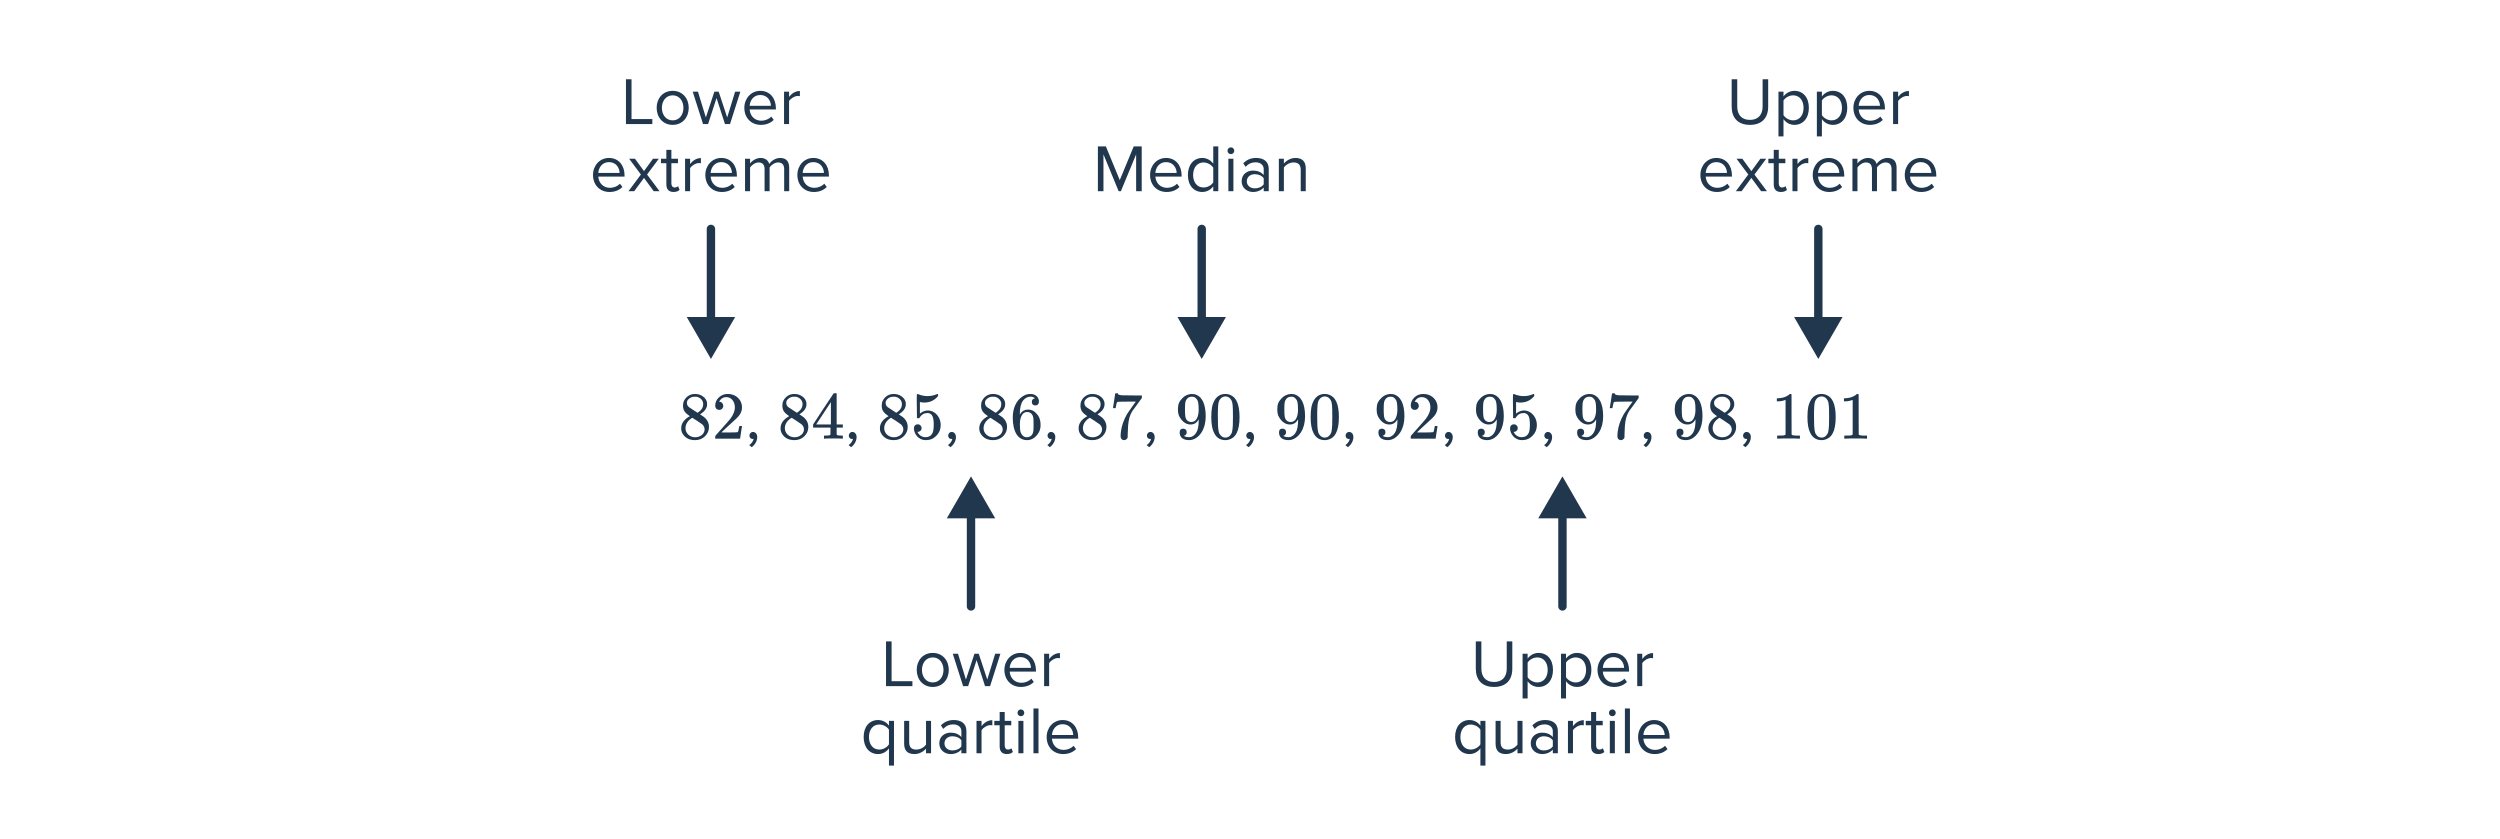 <svg width="596" height="200" viewBox="0 0 596 200" fill="none" xmlns="http://www.w3.org/2000/svg">
<path d="M164.459 99.216C163.936 98.875 163.531 98.518 163.243 98.144C162.966 97.771 162.827 97.28 162.827 96.672C162.827 96.214 162.912 95.83 163.083 95.52C163.318 95.04 163.659 94.656 164.107 94.368C164.566 94.07 165.088 93.92 165.675 93.92C166.4 93.92 167.03 94.112 167.563 94.496C168.096 94.87 168.427 95.355 168.555 95.952C168.566 96.016 168.571 96.144 168.571 96.336C168.571 96.571 168.56 96.731 168.539 96.816C168.379 97.52 167.894 98.128 167.083 98.64L166.891 98.768C167.488 99.174 167.798 99.387 167.819 99.408C168.619 100.048 169.019 100.843 169.019 101.792C169.019 102.656 168.699 103.398 168.059 104.016C167.43 104.624 166.64 104.928 165.691 104.928C164.379 104.928 163.414 104.448 162.795 103.488C162.528 103.104 162.395 102.64 162.395 102.096C162.395 100.934 163.083 99.974 164.459 99.216ZM167.643 96.368C167.643 95.91 167.494 95.52 167.195 95.2C166.896 94.88 166.534 94.678 166.107 94.592C166.032 94.582 165.856 94.576 165.579 94.576C165.014 94.576 164.539 94.768 164.155 95.152C163.888 95.398 163.755 95.691 163.755 96.032C163.755 96.491 163.947 96.854 164.331 97.12C164.384 97.174 164.726 97.398 165.355 97.792L166.283 98.4C166.294 98.39 166.363 98.347 166.491 98.272C166.619 98.187 166.715 98.112 166.779 98.048C167.355 97.59 167.643 97.03 167.643 96.368ZM163.419 102.064C163.419 102.694 163.648 103.216 164.107 103.632C164.566 104.038 165.099 104.24 165.707 104.24C166.144 104.24 166.539 104.15 166.891 103.968C167.254 103.787 167.526 103.552 167.707 103.264C167.888 102.987 167.979 102.694 167.979 102.384C167.979 101.926 167.792 101.52 167.419 101.168C167.334 101.083 166.891 100.779 166.091 100.256C165.942 100.16 165.776 100.059 165.595 99.952C165.424 99.835 165.291 99.744 165.195 99.68L165.067 99.6L164.875 99.696C164.203 100.134 163.76 100.667 163.547 101.296C163.462 101.574 163.419 101.83 163.419 102.064ZM171.467 97.712C171.168 97.712 170.934 97.616 170.763 97.424C170.592 97.232 170.507 96.998 170.507 96.72C170.507 95.952 170.795 95.296 171.371 94.752C171.958 94.198 172.656 93.92 173.467 93.92C174.384 93.92 175.142 94.171 175.739 94.672C176.347 95.163 176.72 95.808 176.859 96.608C176.88 96.8 176.891 96.976 176.891 97.136C176.891 97.755 176.704 98.336 176.331 98.88C176.032 99.328 175.43 99.942 174.523 100.72C174.139 101.051 173.606 101.542 172.923 102.192L171.979 103.088L173.195 103.104C174.87 103.104 175.76 103.078 175.867 103.024C175.91 103.014 175.963 102.902 176.027 102.688C176.07 102.571 176.144 102.208 176.251 101.6V101.552H176.891V101.6L176.443 104.528V104.576H170.507V104.272C170.507 104.059 170.518 103.936 170.539 103.904C170.55 103.894 170.998 103.387 171.883 102.384C173.046 101.094 173.792 100.24 174.123 99.824C174.838 98.854 175.195 97.963 175.195 97.152C175.195 96.448 175.008 95.862 174.635 95.392C174.272 94.912 173.76 94.672 173.099 94.672C172.48 94.672 171.979 94.95 171.595 95.504C171.574 95.547 171.542 95.606 171.499 95.68C171.467 95.734 171.451 95.766 171.451 95.776C171.451 95.787 171.478 95.792 171.531 95.792C171.798 95.792 172.011 95.888 172.171 96.08C172.342 96.272 172.427 96.496 172.427 96.752C172.427 97.019 172.336 97.248 172.155 97.44C171.984 97.622 171.755 97.712 171.467 97.712ZM180.523 104.192C180.523 105.168 179.947 106.08 179.211 106.608L178.619 106.112C179.131 105.776 179.595 105.152 179.659 104.624C179.627 104.64 179.515 104.656 179.435 104.656C178.987 104.656 178.667 104.32 178.667 103.84C178.667 103.376 179.035 102.976 179.515 102.976C180.043 102.976 180.523 103.424 180.523 104.192ZM188.147 99.216C187.624 98.875 187.219 98.518 186.931 98.144C186.653 97.771 186.515 97.28 186.515 96.672C186.515 96.214 186.6 95.83 186.771 95.52C187.005 95.04 187.347 94.656 187.795 94.368C188.253 94.07 188.776 93.92 189.363 93.92C190.088 93.92 190.717 94.112 191.251 94.496C191.784 94.87 192.115 95.355 192.243 95.952C192.253 96.016 192.259 96.144 192.259 96.336C192.259 96.571 192.248 96.731 192.227 96.816C192.067 97.52 191.581 98.128 190.771 98.64L190.579 98.768C191.176 99.174 191.485 99.387 191.507 99.408C192.307 100.048 192.707 100.843 192.707 101.792C192.707 102.656 192.387 103.398 191.747 104.016C191.117 104.624 190.328 104.928 189.379 104.928C188.067 104.928 187.101 104.448 186.483 103.488C186.216 103.104 186.083 102.64 186.083 102.096C186.083 100.934 186.771 99.974 188.147 99.216ZM191.331 96.368C191.331 95.91 191.181 95.52 190.883 95.2C190.584 94.88 190.221 94.678 189.795 94.592C189.72 94.582 189.544 94.576 189.267 94.576C188.701 94.576 188.227 94.768 187.843 95.152C187.576 95.398 187.443 95.691 187.443 96.032C187.443 96.491 187.635 96.854 188.019 97.12C188.072 97.174 188.413 97.398 189.043 97.792L189.971 98.4C189.981 98.39 190.051 98.347 190.179 98.272C190.307 98.187 190.403 98.112 190.467 98.048C191.043 97.59 191.331 97.03 191.331 96.368ZM187.107 102.064C187.107 102.694 187.336 103.216 187.795 103.632C188.253 104.038 188.787 104.24 189.395 104.24C189.832 104.24 190.227 104.15 190.579 103.968C190.941 103.787 191.213 103.552 191.395 103.264C191.576 102.987 191.667 102.694 191.667 102.384C191.667 101.926 191.48 101.52 191.107 101.168C191.021 101.083 190.579 100.779 189.779 100.256C189.629 100.16 189.464 100.059 189.283 99.952C189.112 99.835 188.979 99.744 188.883 99.68L188.755 99.6L188.563 99.696C187.891 100.134 187.448 100.667 187.235 101.296C187.149 101.574 187.107 101.83 187.107 102.064ZM200.787 104.576C200.637 104.544 199.949 104.528 198.723 104.528C197.443 104.528 196.728 104.544 196.579 104.576H196.435V103.84H196.931C197.389 103.83 197.672 103.803 197.779 103.76C197.864 103.739 197.928 103.686 197.971 103.6C197.981 103.579 197.987 103.291 197.987 102.736V101.936H193.843V101.2L196.259 97.504C197.891 95.03 198.717 93.787 198.739 93.776C198.76 93.755 198.872 93.744 199.075 93.744H199.363L199.459 93.84V101.2H200.931V101.936H199.459V102.752C199.459 103.19 199.459 103.446 199.459 103.52C199.469 103.595 199.501 103.659 199.555 103.712C199.64 103.787 199.944 103.83 200.467 103.84H200.931V104.576H200.787ZM198.083 101.2V95.856L194.579 101.184L196.323 101.2H198.083ZM204.211 104.192C204.211 105.168 203.635 106.08 202.899 106.608L202.307 106.112C202.819 105.776 203.283 105.152 203.347 104.624C203.315 104.64 203.203 104.656 203.123 104.656C202.675 104.656 202.355 104.32 202.355 103.84C202.355 103.376 202.723 102.976 203.203 102.976C203.731 102.976 204.211 103.424 204.211 104.192ZM211.834 99.216C211.311 98.875 210.906 98.518 210.618 98.144C210.341 97.771 210.202 97.28 210.202 96.672C210.202 96.214 210.287 95.83 210.458 95.52C210.693 95.04 211.034 94.656 211.482 94.368C211.941 94.07 212.463 93.92 213.05 93.92C213.775 93.92 214.405 94.112 214.938 94.496C215.471 94.87 215.802 95.355 215.93 95.952C215.941 96.016 215.946 96.144 215.946 96.336C215.946 96.571 215.935 96.731 215.914 96.816C215.754 97.52 215.269 98.128 214.458 98.64L214.266 98.768C214.863 99.174 215.173 99.387 215.194 99.408C215.994 100.048 216.394 100.843 216.394 101.792C216.394 102.656 216.074 103.398 215.434 104.016C214.805 104.624 214.015 104.928 213.066 104.928C211.754 104.928 210.789 104.448 210.17 103.488C209.903 103.104 209.77 102.64 209.77 102.096C209.77 100.934 210.458 99.974 211.834 99.216ZM215.018 96.368C215.018 95.91 214.869 95.52 214.57 95.2C214.271 94.88 213.909 94.678 213.482 94.592C213.407 94.582 213.231 94.576 212.954 94.576C212.389 94.576 211.914 94.768 211.53 95.152C211.263 95.398 211.13 95.691 211.13 96.032C211.13 96.491 211.322 96.854 211.706 97.12C211.759 97.174 212.101 97.398 212.73 97.792L213.658 98.4C213.669 98.39 213.738 98.347 213.866 98.272C213.994 98.187 214.09 98.112 214.154 98.048C214.73 97.59 215.018 97.03 215.018 96.368ZM210.794 102.064C210.794 102.694 211.023 103.216 211.482 103.632C211.941 104.038 212.474 104.24 213.082 104.24C213.519 104.24 213.914 104.15 214.266 103.968C214.629 103.787 214.901 103.552 215.082 103.264C215.263 102.987 215.354 102.694 215.354 102.384C215.354 101.926 215.167 101.52 214.794 101.168C214.709 101.083 214.266 100.779 213.466 100.256C213.317 100.16 213.151 100.059 212.97 99.952C212.799 99.835 212.666 99.744 212.57 99.68L212.442 99.6L212.25 99.696C211.578 100.134 211.135 100.667 210.922 101.296C210.837 101.574 210.794 101.83 210.794 102.064ZM218.794 101.152C219.05 101.152 219.263 101.243 219.434 101.424C219.615 101.595 219.706 101.814 219.706 102.08C219.706 102.326 219.615 102.534 219.434 102.704C219.253 102.875 219.05 102.96 218.826 102.96H218.714L218.762 103.04C218.922 103.382 219.167 103.664 219.498 103.888C219.829 104.112 220.218 104.224 220.666 104.224C221.423 104.224 221.967 103.904 222.298 103.264C222.501 102.87 222.602 102.187 222.602 101.216C222.602 100.118 222.458 99.376 222.17 98.992C221.893 98.64 221.551 98.464 221.146 98.464C220.314 98.464 219.685 98.827 219.258 99.552C219.215 99.627 219.173 99.675 219.13 99.696C219.098 99.707 219.023 99.712 218.906 99.712C218.725 99.712 218.623 99.68 218.602 99.616C218.581 99.574 218.57 98.64 218.57 96.816C218.57 96.496 218.565 96.118 218.554 95.68C218.554 95.243 218.554 94.966 218.554 94.848C218.554 94.251 218.586 93.952 218.65 93.952C218.671 93.931 218.693 93.92 218.714 93.92L219.002 94.016C219.695 94.294 220.405 94.432 221.13 94.432C221.887 94.432 222.613 94.283 223.306 93.984C223.391 93.942 223.461 93.92 223.514 93.92C223.599 93.92 223.642 94.016 223.642 94.208V94.416C222.778 95.451 221.685 95.968 220.362 95.968C220.031 95.968 219.733 95.936 219.466 95.872L219.306 95.84V98.592C219.914 98.102 220.538 97.856 221.178 97.856C221.381 97.856 221.599 97.883 221.834 97.936C222.549 98.118 223.13 98.523 223.578 99.152C224.037 99.782 224.266 100.518 224.266 101.36C224.266 102.331 223.925 103.168 223.242 103.872C222.57 104.576 221.738 104.928 220.746 104.928C220.074 104.928 219.503 104.742 219.034 104.368C218.831 104.24 218.655 104.064 218.506 103.84C218.186 103.456 217.983 102.982 217.898 102.416C217.898 102.384 217.893 102.336 217.882 102.272C217.882 102.198 217.882 102.144 217.882 102.112C217.882 101.814 217.967 101.579 218.138 101.408C218.309 101.238 218.527 101.152 218.794 101.152ZM227.898 104.192C227.898 105.168 227.322 106.08 226.586 106.608L225.994 106.112C226.506 105.776 226.97 105.152 227.034 104.624C227.002 104.64 226.89 104.656 226.81 104.656C226.362 104.656 226.042 104.32 226.042 103.84C226.042 103.376 226.41 102.976 226.89 102.976C227.418 102.976 227.898 103.424 227.898 104.192ZM235.522 99.216C234.999 98.875 234.594 98.518 234.306 98.144C234.028 97.771 233.89 97.28 233.89 96.672C233.89 96.214 233.975 95.83 234.146 95.52C234.38 95.04 234.722 94.656 235.17 94.368C235.628 94.07 236.151 93.92 236.738 93.92C237.463 93.92 238.092 94.112 238.626 94.496C239.159 94.87 239.49 95.355 239.618 95.952C239.628 96.016 239.634 96.144 239.634 96.336C239.634 96.571 239.623 96.731 239.602 96.816C239.442 97.52 238.956 98.128 238.146 98.64L237.954 98.768C238.551 99.174 238.86 99.387 238.882 99.408C239.682 100.048 240.082 100.843 240.082 101.792C240.082 102.656 239.762 103.398 239.122 104.016C238.492 104.624 237.703 104.928 236.754 104.928C235.442 104.928 234.476 104.448 233.858 103.488C233.591 103.104 233.458 102.64 233.458 102.096C233.458 100.934 234.146 99.974 235.522 99.216ZM238.706 96.368C238.706 95.91 238.556 95.52 238.258 95.2C237.959 94.88 237.596 94.678 237.17 94.592C237.095 94.582 236.919 94.576 236.642 94.576C236.076 94.576 235.602 94.768 235.218 95.152C234.951 95.398 234.818 95.691 234.818 96.032C234.818 96.491 235.01 96.854 235.394 97.12C235.447 97.174 235.788 97.398 236.418 97.792L237.346 98.4C237.356 98.39 237.426 98.347 237.554 98.272C237.682 98.187 237.778 98.112 237.842 98.048C238.418 97.59 238.706 97.03 238.706 96.368ZM234.482 102.064C234.482 102.694 234.711 103.216 235.17 103.632C235.628 104.038 236.162 104.24 236.77 104.24C237.207 104.24 237.602 104.15 237.954 103.968C238.316 103.787 238.588 103.552 238.77 103.264C238.951 102.987 239.042 102.694 239.042 102.384C239.042 101.926 238.855 101.52 238.482 101.168C238.396 101.083 237.954 100.779 237.154 100.256C237.004 100.16 236.839 100.059 236.658 99.952C236.487 99.835 236.354 99.744 236.258 99.68L236.13 99.6L235.938 99.696C235.266 100.134 234.823 100.667 234.61 101.296C234.524 101.574 234.482 101.83 234.482 102.064ZM246.738 94.96C246.503 94.726 246.172 94.592 245.746 94.56C244.999 94.56 244.375 94.88 243.874 95.52C243.372 96.214 243.122 97.291 243.122 98.752L243.138 98.816L243.266 98.608C243.703 97.968 244.295 97.648 245.042 97.648C245.532 97.648 245.964 97.75 246.338 97.952C246.594 98.102 246.85 98.32 247.106 98.608C247.362 98.886 247.57 99.184 247.73 99.504C247.954 100.027 248.066 100.598 248.066 101.216V101.504C248.066 101.75 248.039 101.979 247.986 102.192C247.858 102.822 247.527 103.414 246.994 103.968C246.535 104.448 246.023 104.747 245.458 104.864C245.287 104.907 245.074 104.928 244.818 104.928C244.615 104.928 244.434 104.912 244.274 104.88C243.484 104.731 242.855 104.304 242.386 103.6C241.756 102.608 241.442 101.264 241.442 99.568C241.442 98.416 241.644 97.408 242.05 96.544C242.455 95.68 243.02 95.008 243.746 94.528C244.322 94.123 244.946 93.92 245.618 93.92C246.236 93.92 246.732 94.086 247.106 94.416C247.49 94.747 247.682 95.2 247.682 95.776C247.682 96.043 247.602 96.256 247.442 96.416C247.292 96.576 247.09 96.656 246.834 96.656C246.578 96.656 246.37 96.582 246.21 96.432C246.06 96.283 245.986 96.075 245.986 95.808C245.986 95.328 246.236 95.046 246.738 94.96ZM246.034 98.8C245.735 98.416 245.351 98.224 244.882 98.224C244.487 98.224 244.167 98.347 243.922 98.592C243.399 99.115 243.138 99.958 243.138 101.12C243.138 102.07 243.202 102.726 243.33 103.088C243.436 103.408 243.618 103.68 243.874 103.904C244.13 104.128 244.434 104.24 244.786 104.24C245.33 104.24 245.746 104.038 246.034 103.632C246.194 103.408 246.295 103.142 246.338 102.832C246.38 102.523 246.402 102.075 246.402 101.488V101.232V100.976C246.402 100.368 246.38 99.91 246.338 99.6C246.295 99.291 246.194 99.024 246.034 98.8ZM251.586 104.192C251.586 105.168 251.01 106.08 250.274 106.608L249.682 106.112C250.194 105.776 250.658 105.152 250.722 104.624C250.69 104.64 250.578 104.656 250.498 104.656C250.05 104.656 249.73 104.32 249.73 103.84C249.73 103.376 250.098 102.976 250.578 102.976C251.106 102.976 251.586 103.424 251.586 104.192ZM259.209 99.216C258.686 98.875 258.281 98.518 257.993 98.144C257.716 97.771 257.577 97.28 257.577 96.672C257.577 96.214 257.662 95.83 257.833 95.52C258.068 95.04 258.409 94.656 258.857 94.368C259.316 94.07 259.838 93.92 260.425 93.92C261.15 93.92 261.78 94.112 262.313 94.496C262.846 94.87 263.177 95.355 263.305 95.952C263.316 96.016 263.321 96.144 263.321 96.336C263.321 96.571 263.31 96.731 263.289 96.816C263.129 97.52 262.644 98.128 261.833 98.64L261.641 98.768C262.238 99.174 262.548 99.387 262.569 99.408C263.369 100.048 263.769 100.843 263.769 101.792C263.769 102.656 263.449 103.398 262.809 104.016C262.18 104.624 261.39 104.928 260.441 104.928C259.129 104.928 258.164 104.448 257.545 103.488C257.278 103.104 257.145 102.64 257.145 102.096C257.145 100.934 257.833 99.974 259.209 99.216ZM262.393 96.368C262.393 95.91 262.244 95.52 261.945 95.2C261.646 94.88 261.284 94.678 260.857 94.592C260.782 94.582 260.606 94.576 260.329 94.576C259.764 94.576 259.289 94.768 258.905 95.152C258.638 95.398 258.505 95.691 258.505 96.032C258.505 96.491 258.697 96.854 259.081 97.12C259.134 97.174 259.476 97.398 260.105 97.792L261.033 98.4C261.044 98.39 261.113 98.347 261.241 98.272C261.369 98.187 261.465 98.112 261.529 98.048C262.105 97.59 262.393 97.03 262.393 96.368ZM258.169 102.064C258.169 102.694 258.398 103.216 258.857 103.632C259.316 104.038 259.849 104.24 260.457 104.24C260.894 104.24 261.289 104.15 261.641 103.968C262.004 103.787 262.276 103.552 262.457 103.264C262.638 102.987 262.729 102.694 262.729 102.384C262.729 101.926 262.542 101.52 262.169 101.168C262.084 101.083 261.641 100.779 260.841 100.256C260.692 100.16 260.526 100.059 260.345 99.952C260.174 99.835 260.041 99.744 259.945 99.68L259.817 99.6L259.625 99.696C258.953 100.134 258.51 100.667 258.297 101.296C258.212 101.574 258.169 101.83 258.169 102.064ZM265.337 97.248C265.348 97.227 265.438 96.646 265.609 95.504L265.865 93.792C265.865 93.771 265.972 93.76 266.185 93.76H266.505V93.824C266.505 93.931 266.585 94.022 266.745 94.096C266.905 94.171 267.182 94.219 267.577 94.24C267.982 94.262 268.884 94.272 270.281 94.272H272.217V94.896L271.129 96.384C270.969 96.608 270.788 96.859 270.585 97.136C270.382 97.403 270.228 97.611 270.121 97.76C270.014 97.91 269.95 98 269.929 98.032C269.374 98.896 269.044 100.054 268.937 101.504C268.894 101.942 268.868 102.539 268.857 103.296C268.857 103.446 268.852 103.6 268.841 103.76C268.841 103.91 268.841 104.032 268.841 104.128V104.272C268.798 104.454 268.692 104.608 268.521 104.736C268.361 104.864 268.185 104.928 267.993 104.928C267.737 104.928 267.529 104.838 267.369 104.656C267.22 104.486 267.145 104.246 267.145 103.936C267.145 103.776 267.166 103.472 267.209 103.024C267.369 101.584 267.865 100.139 268.697 98.688C268.91 98.347 269.358 97.702 270.041 96.752L270.777 95.744H269.289C267.433 95.744 266.457 95.776 266.361 95.84C266.318 95.862 266.26 95.979 266.185 96.192C266.121 96.406 266.068 96.656 266.025 96.944C266.004 97.126 265.988 97.227 265.977 97.248V97.296H265.337V97.248ZM275.273 104.192C275.273 105.168 274.697 106.08 273.961 106.608L273.369 106.112C273.881 105.776 274.345 105.152 274.409 104.624C274.377 104.64 274.265 104.656 274.185 104.656C273.737 104.656 273.417 104.32 273.417 103.84C273.417 103.376 273.785 102.976 274.265 102.976C274.793 102.976 275.273 103.424 275.273 104.192ZM282.913 103.04C282.913 103.264 282.854 103.451 282.737 103.6C282.63 103.75 282.486 103.84 282.305 103.872L282.241 103.888C282.241 103.899 282.278 103.931 282.353 103.984C282.427 104.027 282.486 104.054 282.529 104.064C282.774 104.171 283.078 104.224 283.441 104.224C283.643 104.224 283.782 104.214 283.857 104.192C284.369 104.064 284.801 103.734 285.153 103.2C285.569 102.603 285.777 101.568 285.777 100.096V99.984L285.697 100.112C285.259 100.838 284.646 101.2 283.857 101.2C283.003 101.2 282.278 100.832 281.681 100.096C281.371 99.712 281.147 99.339 281.009 98.976C280.881 98.614 280.817 98.155 280.817 97.6C280.817 96.982 280.897 96.475 281.057 96.08C281.227 95.686 281.515 95.286 281.921 94.88C282.475 94.326 283.137 94.011 283.905 93.936L283.953 93.92C283.985 93.92 284.011 93.92 284.033 93.92C284.054 93.92 284.086 93.926 284.129 93.936C284.182 93.936 284.225 93.936 284.257 93.936C284.481 93.936 284.635 93.947 284.721 93.968C285.585 94.16 286.262 94.71 286.753 95.616C287.211 96.544 287.441 97.75 287.441 99.232C287.441 100.726 287.121 101.99 286.481 103.024C286.107 103.622 285.654 104.091 285.121 104.432C284.598 104.763 284.049 104.928 283.473 104.928C282.801 104.928 282.257 104.774 281.841 104.464C281.435 104.144 281.233 103.686 281.233 103.088C281.233 102.491 281.515 102.192 282.081 102.192C282.326 102.192 282.523 102.267 282.673 102.416C282.833 102.566 282.913 102.774 282.913 103.04ZM284.529 94.608C284.422 94.587 284.273 94.576 284.081 94.576C283.675 94.576 283.329 94.72 283.041 95.008C282.817 95.243 282.667 95.526 282.593 95.856C282.529 96.176 282.497 96.731 282.497 97.52C282.497 98.246 282.523 98.822 282.577 99.248C282.63 99.654 282.785 99.984 283.041 100.24C283.307 100.486 283.643 100.608 284.049 100.608H284.113C284.689 100.555 285.105 100.256 285.361 99.712C285.627 99.158 285.761 98.486 285.761 97.696C285.761 96.864 285.718 96.267 285.633 95.904C285.579 95.595 285.446 95.318 285.233 95.072C285.03 94.827 284.795 94.672 284.529 94.608ZM289.681 95.216C290.278 94.352 291.094 93.92 292.129 93.92C292.907 93.92 293.59 94.187 294.177 94.72C294.465 94.998 294.71 95.36 294.913 95.808C295.307 96.694 295.505 97.91 295.505 99.456C295.505 101.11 295.275 102.374 294.817 103.248C294.518 103.867 294.081 104.315 293.505 104.592C293.057 104.816 292.603 104.928 292.145 104.928C290.918 104.928 290.022 104.368 289.457 103.248C288.998 102.374 288.769 101.11 288.769 99.456C288.769 98.464 288.833 97.648 288.961 97.008C289.099 96.358 289.339 95.76 289.681 95.216ZM293.281 95.024C292.971 94.683 292.593 94.512 292.145 94.512C291.697 94.512 291.313 94.683 290.993 95.024C290.758 95.27 290.598 95.568 290.513 95.92C290.427 96.272 290.374 96.88 290.353 97.744C290.353 97.808 290.347 98.016 290.337 98.368C290.337 98.72 290.337 99.014 290.337 99.248C290.337 100.272 290.347 100.987 290.369 101.392C290.411 102.139 290.475 102.678 290.561 103.008C290.646 103.328 290.806 103.606 291.041 103.84C291.329 104.16 291.697 104.32 292.145 104.32C292.582 104.32 292.945 104.16 293.233 103.84C293.467 103.606 293.627 103.328 293.713 103.008C293.798 102.678 293.862 102.139 293.905 101.392C293.926 100.987 293.937 100.272 293.937 99.248C293.937 99.014 293.931 98.72 293.921 98.368C293.921 98.016 293.921 97.808 293.921 97.744C293.899 96.88 293.846 96.272 293.761 95.92C293.675 95.568 293.515 95.27 293.281 95.024ZM298.961 104.192C298.961 105.168 298.385 106.08 297.649 106.608L297.057 106.112C297.569 105.776 298.033 105.152 298.097 104.624C298.065 104.64 297.953 104.656 297.873 104.656C297.425 104.656 297.105 104.32 297.105 103.84C297.105 103.376 297.473 102.976 297.953 102.976C298.481 102.976 298.961 103.424 298.961 104.192ZM306.6 103.04C306.6 103.264 306.541 103.451 306.424 103.6C306.317 103.75 306.173 103.84 305.992 103.872L305.928 103.888C305.928 103.899 305.965 103.931 306.04 103.984C306.115 104.027 306.173 104.054 306.216 104.064C306.461 104.171 306.765 104.224 307.128 104.224C307.331 104.224 307.469 104.214 307.544 104.192C308.056 104.064 308.488 103.734 308.84 103.2C309.256 102.603 309.464 101.568 309.464 100.096V99.984L309.384 100.112C308.947 100.838 308.333 101.2 307.544 101.2C306.691 101.2 305.965 100.832 305.368 100.096C305.059 99.712 304.835 99.339 304.696 98.976C304.568 98.614 304.504 98.155 304.504 97.6C304.504 96.982 304.584 96.475 304.744 96.08C304.915 95.686 305.203 95.286 305.608 94.88C306.163 94.326 306.824 94.011 307.592 93.936L307.64 93.92C307.672 93.92 307.699 93.92 307.72 93.92C307.741 93.92 307.773 93.926 307.816 93.936C307.869 93.936 307.912 93.936 307.944 93.936C308.168 93.936 308.323 93.947 308.408 93.968C309.272 94.16 309.949 94.71 310.44 95.616C310.899 96.544 311.128 97.75 311.128 99.232C311.128 100.726 310.808 101.99 310.168 103.024C309.795 103.622 309.341 104.091 308.808 104.432C308.285 104.763 307.736 104.928 307.16 104.928C306.488 104.928 305.944 104.774 305.528 104.464C305.123 104.144 304.92 103.686 304.92 103.088C304.92 102.491 305.203 102.192 305.768 102.192C306.013 102.192 306.211 102.267 306.36 102.416C306.52 102.566 306.6 102.774 306.6 103.04ZM308.216 94.608C308.109 94.587 307.96 94.576 307.768 94.576C307.363 94.576 307.016 94.72 306.728 95.008C306.504 95.243 306.355 95.526 306.28 95.856C306.216 96.176 306.184 96.731 306.184 97.52C306.184 98.246 306.211 98.822 306.264 99.248C306.317 99.654 306.472 99.984 306.728 100.24C306.995 100.486 307.331 100.608 307.736 100.608H307.8C308.376 100.555 308.792 100.256 309.048 99.712C309.315 99.158 309.448 98.486 309.448 97.696C309.448 96.864 309.405 96.267 309.32 95.904C309.267 95.595 309.133 95.318 308.92 95.072C308.717 94.827 308.483 94.672 308.216 94.608ZM313.368 95.216C313.965 94.352 314.781 93.92 315.816 93.92C316.595 93.92 317.277 94.187 317.864 94.72C318.152 94.998 318.397 95.36 318.6 95.808C318.995 96.694 319.192 97.91 319.192 99.456C319.192 101.11 318.963 102.374 318.504 103.248C318.205 103.867 317.768 104.315 317.192 104.592C316.744 104.816 316.291 104.928 315.832 104.928C314.605 104.928 313.709 104.368 313.144 103.248C312.685 102.374 312.456 101.11 312.456 99.456C312.456 98.464 312.52 97.648 312.648 97.008C312.787 96.358 313.027 95.76 313.368 95.216ZM316.968 95.024C316.659 94.683 316.28 94.512 315.832 94.512C315.384 94.512 315 94.683 314.68 95.024C314.445 95.27 314.285 95.568 314.2 95.92C314.115 96.272 314.061 96.88 314.04 97.744C314.04 97.808 314.035 98.016 314.024 98.368C314.024 98.72 314.024 99.014 314.024 99.248C314.024 100.272 314.035 100.987 314.056 101.392C314.099 102.139 314.163 102.678 314.248 103.008C314.333 103.328 314.493 103.606 314.728 103.84C315.016 104.16 315.384 104.32 315.832 104.32C316.269 104.32 316.632 104.16 316.92 103.84C317.155 103.606 317.315 103.328 317.4 103.008C317.485 102.678 317.549 102.139 317.592 101.392C317.613 100.987 317.624 100.272 317.624 99.248C317.624 99.014 317.619 98.72 317.608 98.368C317.608 98.016 317.608 97.808 317.608 97.744C317.587 96.88 317.533 96.272 317.448 95.92C317.363 95.568 317.203 95.27 316.968 95.024ZM322.648 104.192C322.648 105.168 322.072 106.08 321.336 106.608L320.744 106.112C321.256 105.776 321.72 105.152 321.784 104.624C321.752 104.64 321.64 104.656 321.56 104.656C321.112 104.656 320.792 104.32 320.792 103.84C320.792 103.376 321.16 102.976 321.64 102.976C322.168 102.976 322.648 103.424 322.648 104.192ZM330.288 103.04C330.288 103.264 330.229 103.451 330.112 103.6C330.005 103.75 329.861 103.84 329.68 103.872L329.616 103.888C329.616 103.899 329.653 103.931 329.728 103.984C329.802 104.027 329.861 104.054 329.904 104.064C330.149 104.171 330.453 104.224 330.816 104.224C331.018 104.224 331.157 104.214 331.232 104.192C331.744 104.064 332.176 103.734 332.528 103.2C332.944 102.603 333.152 101.568 333.152 100.096V99.984L333.072 100.112C332.634 100.838 332.021 101.2 331.232 101.2C330.378 101.2 329.653 100.832 329.056 100.096C328.746 99.712 328.522 99.339 328.384 98.976C328.256 98.614 328.192 98.155 328.192 97.6C328.192 96.982 328.272 96.475 328.432 96.08C328.602 95.686 328.89 95.286 329.296 94.88C329.85 94.326 330.512 94.011 331.28 93.936L331.328 93.92C331.36 93.92 331.386 93.92 331.408 93.92C331.429 93.92 331.461 93.926 331.504 93.936C331.557 93.936 331.6 93.936 331.632 93.936C331.856 93.936 332.01 93.947 332.096 93.968C332.96 94.16 333.637 94.71 334.128 95.616C334.586 96.544 334.816 97.75 334.816 99.232C334.816 100.726 334.496 101.99 333.856 103.024C333.482 103.622 333.029 104.091 332.496 104.432C331.973 104.763 331.424 104.928 330.848 104.928C330.176 104.928 329.632 104.774 329.216 104.464C328.81 104.144 328.608 103.686 328.608 103.088C328.608 102.491 328.89 102.192 329.456 102.192C329.701 102.192 329.898 102.267 330.048 102.416C330.208 102.566 330.288 102.774 330.288 103.04ZM331.904 94.608C331.797 94.587 331.648 94.576 331.456 94.576C331.05 94.576 330.704 94.72 330.416 95.008C330.192 95.243 330.042 95.526 329.968 95.856C329.904 96.176 329.872 96.731 329.872 97.52C329.872 98.246 329.898 98.822 329.952 99.248C330.005 99.654 330.16 99.984 330.416 100.24C330.682 100.486 331.018 100.608 331.424 100.608H331.488C332.064 100.555 332.48 100.256 332.736 99.712C333.002 99.158 333.136 98.486 333.136 97.696C333.136 96.864 333.093 96.267 333.008 95.904C332.954 95.595 332.821 95.318 332.608 95.072C332.405 94.827 332.17 94.672 331.904 94.608ZM337.28 97.712C336.981 97.712 336.746 97.616 336.576 97.424C336.405 97.232 336.32 96.998 336.32 96.72C336.32 95.952 336.608 95.296 337.184 94.752C337.77 94.198 338.469 93.92 339.28 93.92C340.197 93.92 340.954 94.171 341.552 94.672C342.16 95.163 342.533 95.808 342.672 96.608C342.693 96.8 342.704 96.976 342.704 97.136C342.704 97.755 342.517 98.336 342.144 98.88C341.845 99.328 341.242 99.942 340.336 100.72C339.952 101.051 339.418 101.542 338.736 102.192L337.792 103.088L339.008 103.104C340.682 103.104 341.573 103.078 341.68 103.024C341.722 103.014 341.776 102.902 341.84 102.688C341.882 102.571 341.957 102.208 342.064 101.6V101.552H342.704V101.6L342.256 104.528V104.576H336.32V104.272C336.32 104.059 336.33 103.936 336.352 103.904C336.362 103.894 336.81 103.387 337.696 102.384C338.858 101.094 339.605 100.24 339.936 99.824C340.65 98.854 341.008 97.963 341.008 97.152C341.008 96.448 340.821 95.862 340.448 95.392C340.085 94.912 339.573 94.672 338.912 94.672C338.293 94.672 337.792 94.95 337.408 95.504C337.386 95.547 337.354 95.606 337.312 95.68C337.28 95.734 337.264 95.766 337.264 95.776C337.264 95.787 337.29 95.792 337.344 95.792C337.61 95.792 337.824 95.888 337.984 96.08C338.154 96.272 338.24 96.496 338.24 96.752C338.24 97.019 338.149 97.248 337.968 97.44C337.797 97.622 337.568 97.712 337.28 97.712ZM346.336 104.192C346.336 105.168 345.76 106.08 345.024 106.608L344.432 106.112C344.944 105.776 345.408 105.152 345.472 104.624C345.44 104.64 345.328 104.656 345.248 104.656C344.8 104.656 344.48 104.32 344.48 103.84C344.48 103.376 344.848 102.976 345.328 102.976C345.856 102.976 346.336 103.424 346.336 104.192ZM353.975 103.04C353.975 103.264 353.916 103.451 353.799 103.6C353.692 103.75 353.548 103.84 353.367 103.872L353.303 103.888C353.303 103.899 353.34 103.931 353.415 103.984C353.49 104.027 353.548 104.054 353.591 104.064C353.836 104.171 354.14 104.224 354.503 104.224C354.706 104.224 354.844 104.214 354.919 104.192C355.431 104.064 355.863 103.734 356.215 103.2C356.631 102.603 356.839 101.568 356.839 100.096V99.984L356.759 100.112C356.322 100.838 355.708 101.2 354.919 101.2C354.066 101.2 353.34 100.832 352.743 100.096C352.434 99.712 352.21 99.339 352.071 98.976C351.943 98.614 351.879 98.155 351.879 97.6C351.879 96.982 351.959 96.475 352.119 96.08C352.29 95.686 352.578 95.286 352.983 94.88C353.538 94.326 354.199 94.011 354.967 93.936L355.015 93.92C355.047 93.92 355.074 93.92 355.095 93.92C355.116 93.92 355.148 93.926 355.191 93.936C355.244 93.936 355.287 93.936 355.319 93.936C355.543 93.936 355.698 93.947 355.783 93.968C356.647 94.16 357.324 94.71 357.815 95.616C358.274 96.544 358.503 97.75 358.503 99.232C358.503 100.726 358.183 101.99 357.543 103.024C357.17 103.622 356.716 104.091 356.183 104.432C355.66 104.763 355.111 104.928 354.535 104.928C353.863 104.928 353.319 104.774 352.903 104.464C352.498 104.144 352.295 103.686 352.295 103.088C352.295 102.491 352.578 102.192 353.143 102.192C353.388 102.192 353.586 102.267 353.735 102.416C353.895 102.566 353.975 102.774 353.975 103.04ZM355.591 94.608C355.484 94.587 355.335 94.576 355.143 94.576C354.738 94.576 354.391 94.72 354.103 95.008C353.879 95.243 353.73 95.526 353.655 95.856C353.591 96.176 353.559 96.731 353.559 97.52C353.559 98.246 353.586 98.822 353.639 99.248C353.692 99.654 353.847 99.984 354.103 100.24C354.37 100.486 354.706 100.608 355.111 100.608H355.175C355.751 100.555 356.167 100.256 356.423 99.712C356.69 99.158 356.823 98.486 356.823 97.696C356.823 96.864 356.78 96.267 356.695 95.904C356.642 95.595 356.508 95.318 356.295 95.072C356.092 94.827 355.858 94.672 355.591 94.608ZM360.919 101.152C361.175 101.152 361.388 101.243 361.559 101.424C361.74 101.595 361.831 101.814 361.831 102.08C361.831 102.326 361.74 102.534 361.559 102.704C361.378 102.875 361.175 102.96 360.951 102.96H360.839L360.887 103.04C361.047 103.382 361.292 103.664 361.623 103.888C361.954 104.112 362.343 104.224 362.791 104.224C363.548 104.224 364.092 103.904 364.423 103.264C364.626 102.87 364.727 102.187 364.727 101.216C364.727 100.118 364.583 99.376 364.295 98.992C364.018 98.64 363.676 98.464 363.271 98.464C362.439 98.464 361.81 98.827 361.383 99.552C361.34 99.627 361.298 99.675 361.255 99.696C361.223 99.707 361.148 99.712 361.031 99.712C360.85 99.712 360.748 99.68 360.727 99.616C360.706 99.574 360.695 98.64 360.695 96.816C360.695 96.496 360.69 96.118 360.679 95.68C360.679 95.243 360.679 94.966 360.679 94.848C360.679 94.251 360.711 93.952 360.775 93.952C360.796 93.931 360.818 93.92 360.839 93.92L361.127 94.016C361.82 94.294 362.53 94.432 363.255 94.432C364.012 94.432 364.738 94.283 365.431 93.984C365.516 93.942 365.586 93.92 365.639 93.92C365.724 93.92 365.767 94.016 365.767 94.208V94.416C364.903 95.451 363.81 95.968 362.487 95.968C362.156 95.968 361.858 95.936 361.591 95.872L361.431 95.84V98.592C362.039 98.102 362.663 97.856 363.303 97.856C363.506 97.856 363.724 97.883 363.959 97.936C364.674 98.118 365.255 98.523 365.703 99.152C366.162 99.782 366.391 100.518 366.391 101.36C366.391 102.331 366.05 103.168 365.367 103.872C364.695 104.576 363.863 104.928 362.871 104.928C362.199 104.928 361.628 104.742 361.159 104.368C360.956 104.24 360.78 104.064 360.631 103.84C360.311 103.456 360.108 102.982 360.023 102.416C360.023 102.384 360.018 102.336 360.007 102.272C360.007 102.198 360.007 102.144 360.007 102.112C360.007 101.814 360.092 101.579 360.263 101.408C360.434 101.238 360.652 101.152 360.919 101.152ZM370.023 104.192C370.023 105.168 369.447 106.08 368.711 106.608L368.119 106.112C368.631 105.776 369.095 105.152 369.159 104.624C369.127 104.64 369.015 104.656 368.935 104.656C368.487 104.656 368.167 104.32 368.167 103.84C368.167 103.376 368.535 102.976 369.015 102.976C369.543 102.976 370.023 103.424 370.023 104.192ZM377.663 103.04C377.663 103.264 377.604 103.451 377.487 103.6C377.38 103.75 377.236 103.84 377.055 103.872L376.991 103.888C376.991 103.899 377.028 103.931 377.103 103.984C377.177 104.027 377.236 104.054 377.279 104.064C377.524 104.171 377.828 104.224 378.191 104.224C378.393 104.224 378.532 104.214 378.607 104.192C379.119 104.064 379.551 103.734 379.903 103.2C380.319 102.603 380.527 101.568 380.527 100.096V99.984L380.447 100.112C380.009 100.838 379.396 101.2 378.607 101.2C377.753 101.2 377.028 100.832 376.431 100.096C376.121 99.712 375.897 99.339 375.759 98.976C375.631 98.614 375.567 98.155 375.567 97.6C375.567 96.982 375.647 96.475 375.807 96.08C375.977 95.686 376.265 95.286 376.671 94.88C377.225 94.326 377.887 94.011 378.655 93.936L378.703 93.92C378.735 93.92 378.761 93.92 378.783 93.92C378.804 93.92 378.836 93.926 378.879 93.936C378.932 93.936 378.975 93.936 379.007 93.936C379.231 93.936 379.385 93.947 379.471 93.968C380.335 94.16 381.012 94.71 381.503 95.616C381.961 96.544 382.191 97.75 382.191 99.232C382.191 100.726 381.871 101.99 381.231 103.024C380.857 103.622 380.404 104.091 379.871 104.432C379.348 104.763 378.799 104.928 378.223 104.928C377.551 104.928 377.007 104.774 376.591 104.464C376.185 104.144 375.983 103.686 375.983 103.088C375.983 102.491 376.265 102.192 376.831 102.192C377.076 102.192 377.273 102.267 377.423 102.416C377.583 102.566 377.663 102.774 377.663 103.04ZM379.279 94.608C379.172 94.587 379.023 94.576 378.831 94.576C378.425 94.576 378.079 94.72 377.791 95.008C377.567 95.243 377.417 95.526 377.343 95.856C377.279 96.176 377.247 96.731 377.247 97.52C377.247 98.246 377.273 98.822 377.327 99.248C377.38 99.654 377.535 99.984 377.791 100.24C378.057 100.486 378.393 100.608 378.799 100.608H378.863C379.439 100.555 379.855 100.256 380.111 99.712C380.377 99.158 380.511 98.486 380.511 97.696C380.511 96.864 380.468 96.267 380.383 95.904C380.329 95.595 380.196 95.318 379.983 95.072C379.78 94.827 379.545 94.672 379.279 94.608ZM383.775 97.248C383.785 97.227 383.876 96.646 384.047 95.504L384.303 93.792C384.303 93.771 384.409 93.76 384.623 93.76H384.943V93.824C384.943 93.931 385.023 94.022 385.183 94.096C385.343 94.171 385.62 94.219 386.015 94.24C386.42 94.262 387.321 94.272 388.719 94.272H390.655V94.896L389.567 96.384C389.407 96.608 389.225 96.859 389.023 97.136C388.82 97.403 388.665 97.611 388.559 97.76C388.452 97.91 388.388 98 388.367 98.032C387.812 98.896 387.481 100.054 387.375 101.504C387.332 101.942 387.305 102.539 387.295 103.296C387.295 103.446 387.289 103.6 387.279 103.76C387.279 103.91 387.279 104.032 387.279 104.128V104.272C387.236 104.454 387.129 104.608 386.959 104.736C386.799 104.864 386.623 104.928 386.431 104.928C386.175 104.928 385.967 104.838 385.807 104.656C385.657 104.486 385.583 104.246 385.583 103.936C385.583 103.776 385.604 103.472 385.647 103.024C385.807 101.584 386.303 100.139 387.135 98.688C387.348 98.347 387.796 97.702 388.479 96.752L389.215 95.744H387.727C385.871 95.744 384.895 95.776 384.799 95.84C384.756 95.862 384.697 95.979 384.623 96.192C384.559 96.406 384.505 96.656 384.463 96.944C384.441 97.126 384.425 97.227 384.415 97.248V97.296H383.775V97.248ZM393.711 104.192C393.711 105.168 393.135 106.08 392.399 106.608L391.807 106.112C392.319 105.776 392.783 105.152 392.847 104.624C392.815 104.64 392.703 104.656 392.623 104.656C392.175 104.656 391.855 104.32 391.855 103.84C391.855 103.376 392.223 102.976 392.703 102.976C393.231 102.976 393.711 103.424 393.711 104.192ZM401.35 103.04C401.35 103.264 401.291 103.451 401.174 103.6C401.067 103.75 400.923 103.84 400.742 103.872L400.678 103.888C400.678 103.899 400.715 103.931 400.79 103.984C400.865 104.027 400.923 104.054 400.966 104.064C401.211 104.171 401.515 104.224 401.878 104.224C402.081 104.224 402.219 104.214 402.294 104.192C402.806 104.064 403.238 103.734 403.59 103.2C404.006 102.603 404.214 101.568 404.214 100.096V99.984L404.134 100.112C403.697 100.838 403.083 101.2 402.294 101.2C401.441 101.2 400.715 100.832 400.118 100.096C399.809 99.712 399.585 99.339 399.446 98.976C399.318 98.614 399.254 98.155 399.254 97.6C399.254 96.982 399.334 96.475 399.494 96.08C399.665 95.686 399.953 95.286 400.358 94.88C400.913 94.326 401.574 94.011 402.342 93.936L402.39 93.92C402.422 93.92 402.449 93.92 402.47 93.92C402.491 93.92 402.523 93.926 402.566 93.936C402.619 93.936 402.662 93.936 402.694 93.936C402.918 93.936 403.073 93.947 403.158 93.968C404.022 94.16 404.699 94.71 405.19 95.616C405.649 96.544 405.878 97.75 405.878 99.232C405.878 100.726 405.558 101.99 404.918 103.024C404.545 103.622 404.091 104.091 403.558 104.432C403.035 104.763 402.486 104.928 401.91 104.928C401.238 104.928 400.694 104.774 400.278 104.464C399.873 104.144 399.67 103.686 399.67 103.088C399.67 102.491 399.953 102.192 400.518 102.192C400.763 102.192 400.961 102.267 401.11 102.416C401.27 102.566 401.35 102.774 401.35 103.04ZM402.966 94.608C402.859 94.587 402.71 94.576 402.518 94.576C402.113 94.576 401.766 94.72 401.478 95.008C401.254 95.243 401.105 95.526 401.03 95.856C400.966 96.176 400.934 96.731 400.934 97.52C400.934 98.246 400.961 98.822 401.014 99.248C401.067 99.654 401.222 99.984 401.478 100.24C401.745 100.486 402.081 100.608 402.486 100.608H402.55C403.126 100.555 403.542 100.256 403.798 99.712C404.065 99.158 404.198 98.486 404.198 97.696C404.198 96.864 404.155 96.267 404.07 95.904C404.017 95.595 403.883 95.318 403.67 95.072C403.467 94.827 403.233 94.672 402.966 94.608ZM409.334 99.216C408.811 98.875 408.406 98.518 408.118 98.144C407.841 97.771 407.702 97.28 407.702 96.672C407.702 96.214 407.787 95.83 407.958 95.52C408.193 95.04 408.534 94.656 408.982 94.368C409.441 94.07 409.963 93.92 410.55 93.92C411.275 93.92 411.905 94.112 412.438 94.496C412.971 94.87 413.302 95.355 413.43 95.952C413.441 96.016 413.446 96.144 413.446 96.336C413.446 96.571 413.435 96.731 413.414 96.816C413.254 97.52 412.769 98.128 411.958 98.64L411.766 98.768C412.363 99.174 412.673 99.387 412.694 99.408C413.494 100.048 413.894 100.843 413.894 101.792C413.894 102.656 413.574 103.398 412.934 104.016C412.305 104.624 411.515 104.928 410.566 104.928C409.254 104.928 408.289 104.448 407.67 103.488C407.403 103.104 407.27 102.64 407.27 102.096C407.27 100.934 407.958 99.974 409.334 99.216ZM412.518 96.368C412.518 95.91 412.369 95.52 412.07 95.2C411.771 94.88 411.409 94.678 410.982 94.592C410.907 94.582 410.731 94.576 410.454 94.576C409.889 94.576 409.414 94.768 409.03 95.152C408.763 95.398 408.63 95.691 408.63 96.032C408.63 96.491 408.822 96.854 409.206 97.12C409.259 97.174 409.601 97.398 410.23 97.792L411.158 98.4C411.169 98.39 411.238 98.347 411.366 98.272C411.494 98.187 411.59 98.112 411.654 98.048C412.23 97.59 412.518 97.03 412.518 96.368ZM408.294 102.064C408.294 102.694 408.523 103.216 408.982 103.632C409.441 104.038 409.974 104.24 410.582 104.24C411.019 104.24 411.414 104.15 411.766 103.968C412.129 103.787 412.401 103.552 412.582 103.264C412.763 102.987 412.854 102.694 412.854 102.384C412.854 101.926 412.667 101.52 412.294 101.168C412.209 101.083 411.766 100.779 410.966 100.256C410.817 100.16 410.651 100.059 410.47 99.952C410.299 99.835 410.166 99.744 410.07 99.68L409.942 99.6L409.75 99.696C409.078 100.134 408.635 100.667 408.422 101.296C408.337 101.574 408.294 101.83 408.294 102.064ZM417.398 104.192C417.398 105.168 416.822 106.08 416.086 106.608L415.494 106.112C416.006 105.776 416.47 105.152 416.534 104.624C416.502 104.64 416.39 104.656 416.31 104.656C415.862 104.656 415.542 104.32 415.542 103.84C415.542 103.376 415.91 102.976 416.39 102.976C416.918 102.976 417.398 103.424 417.398 104.192ZM428.926 104.576C428.744 104.544 427.896 104.528 426.382 104.528C424.888 104.528 424.051 104.544 423.87 104.576H423.678V103.84H424.094C424.712 103.84 425.112 103.824 425.294 103.792C425.379 103.782 425.507 103.718 425.678 103.6V95.328C425.656 95.328 425.614 95.344 425.55 95.376C425.059 95.568 424.51 95.67 423.902 95.68H423.598V94.944H423.902C424.798 94.912 425.544 94.71 426.142 94.336C426.334 94.23 426.499 94.107 426.638 93.968C426.659 93.936 426.723 93.92 426.83 93.92C426.936 93.92 427.027 93.952 427.102 94.016V98.8L427.118 103.6C427.278 103.76 427.624 103.84 428.158 103.84H428.686H429.102V104.576H428.926ZM431.806 95.216C432.403 94.352 433.219 93.92 434.254 93.92C435.032 93.92 435.715 94.187 436.302 94.72C436.59 94.998 436.835 95.36 437.038 95.808C437.432 96.694 437.63 97.91 437.63 99.456C437.63 101.11 437.4 102.374 436.942 103.248C436.643 103.867 436.206 104.315 435.63 104.592C435.182 104.816 434.728 104.928 434.27 104.928C433.043 104.928 432.147 104.368 431.582 103.248C431.123 102.374 430.894 101.11 430.894 99.456C430.894 98.464 430.958 97.648 431.086 97.008C431.224 96.358 431.464 95.76 431.806 95.216ZM435.406 95.024C435.096 94.683 434.718 94.512 434.27 94.512C433.822 94.512 433.438 94.683 433.118 95.024C432.883 95.27 432.723 95.568 432.638 95.92C432.552 96.272 432.499 96.88 432.478 97.744C432.478 97.808 432.472 98.016 432.462 98.368C432.462 98.72 432.462 99.014 432.462 99.248C432.462 100.272 432.472 100.987 432.494 101.392C432.536 102.139 432.6 102.678 432.686 103.008C432.771 103.328 432.931 103.606 433.166 103.84C433.454 104.16 433.822 104.32 434.27 104.32C434.707 104.32 435.07 104.16 435.358 103.84C435.592 103.606 435.752 103.328 435.838 103.008C435.923 102.678 435.987 102.139 436.03 101.392C436.051 100.987 436.062 100.272 436.062 99.248C436.062 99.014 436.056 98.72 436.046 98.368C436.046 98.016 436.046 97.808 436.046 97.744C436.024 96.88 435.971 96.272 435.886 95.92C435.8 95.568 435.64 95.27 435.406 95.024ZM444.926 104.576C444.744 104.544 443.896 104.528 442.382 104.528C440.888 104.528 440.051 104.544 439.87 104.576H439.678V103.84H440.094C440.712 103.84 441.112 103.824 441.294 103.792C441.379 103.782 441.507 103.718 441.678 103.6V95.328C441.656 95.328 441.614 95.344 441.55 95.376C441.059 95.568 440.51 95.67 439.902 95.68H439.598V94.944H439.902C440.798 94.912 441.544 94.71 442.142 94.336C442.334 94.23 442.499 94.107 442.638 93.968C442.659 93.936 442.723 93.92 442.83 93.92C442.936 93.92 443.027 93.952 443.102 94.016V98.8L443.118 103.6C443.278 103.76 443.624 103.84 444.158 103.84H444.686H445.102V104.576H444.926Z" fill="#21374D"/>
<path d="M155.516 29.576H149.228V18.904H150.556V28.392H155.516V29.576ZM160.369 29.768C158.017 29.768 156.545 27.944 156.545 25.704C156.545 23.464 158.017 21.656 160.369 21.656C162.721 21.656 164.193 23.464 164.193 25.704C164.193 27.944 162.721 29.768 160.369 29.768ZM160.369 28.696C162.017 28.696 162.929 27.288 162.929 25.704C162.929 24.136 162.017 22.728 160.369 22.728C158.721 22.728 157.793 24.136 157.793 25.704C157.793 27.288 158.721 28.696 160.369 28.696ZM174.037 29.576H172.837L170.821 23.368L168.805 29.576H167.605L165.141 21.848H166.389L168.277 28.008L170.309 21.848H171.333L173.365 28.008L175.253 21.848H176.501L174.037 29.576ZM181.387 29.768C179.099 29.768 177.451 28.12 177.451 25.704C177.451 23.464 179.051 21.656 181.259 21.656C183.595 21.656 184.971 23.48 184.971 25.8V26.104H178.715C178.811 27.56 179.835 28.776 181.499 28.776C182.379 28.776 183.275 28.424 183.883 27.8L184.459 28.584C183.691 29.352 182.651 29.768 181.387 29.768ZM183.787 25.224C183.771 24.072 183.003 22.648 181.243 22.648C179.595 22.648 178.779 24.04 178.715 25.224H183.787ZM188.115 29.576H186.915V21.848H188.115V23.096C188.739 22.28 189.635 21.688 190.691 21.688V22.92C190.547 22.888 190.403 22.872 190.211 22.872C189.475 22.872 188.467 23.48 188.115 24.104V29.576ZM145.309 45.768C143.021 45.768 141.373 44.12 141.373 41.704C141.373 39.464 142.973 37.656 145.181 37.656C147.517 37.656 148.893 39.48 148.893 41.8V42.104H142.637C142.733 43.56 143.757 44.776 145.421 44.776C146.301 44.776 147.197 44.424 147.805 43.8L148.381 44.584C147.613 45.352 146.573 45.768 145.309 45.768ZM147.709 41.224C147.693 40.072 146.925 38.648 145.165 38.648C143.517 38.648 142.701 40.04 142.637 41.224H147.709ZM157.237 45.576H155.845L153.525 42.408L151.205 45.576H149.829L152.789 41.608L149.989 37.848H151.381L153.525 40.792L155.669 37.848H157.061L154.261 41.608L157.237 45.576ZM160.57 45.768C159.434 45.768 158.858 45.112 158.858 43.96V38.904H157.578V37.848H158.858V35.736H160.058V37.848H161.626V38.904H160.058V43.704C160.058 44.28 160.314 44.696 160.842 44.696C161.178 44.696 161.498 44.552 161.658 44.376L162.01 45.272C161.706 45.56 161.274 45.768 160.57 45.768ZM164.521 45.576H163.321V37.848H164.521V39.096C165.145 38.28 166.041 37.688 167.097 37.688V38.92C166.953 38.888 166.809 38.872 166.617 38.872C165.881 38.872 164.873 39.48 164.521 40.104V45.576ZM172.09 45.768C169.802 45.768 168.154 44.12 168.154 41.704C168.154 39.464 169.754 37.656 171.962 37.656C174.298 37.656 175.674 39.48 175.674 41.8V42.104H169.418C169.514 43.56 170.538 44.776 172.202 44.776C173.082 44.776 173.978 44.424 174.586 43.8L175.162 44.584C174.394 45.352 173.354 45.768 172.09 45.768ZM174.49 41.224C174.474 40.072 173.706 38.648 171.946 38.648C170.298 38.648 169.482 40.04 169.418 41.224H174.49ZM188.146 45.576H186.946V40.328C186.946 39.352 186.514 38.728 185.522 38.728C184.722 38.728 183.874 39.304 183.474 39.912V45.576H182.274V40.328C182.274 39.352 181.858 38.728 180.85 38.728C180.066 38.728 179.234 39.304 178.818 39.928V45.576H177.618V37.848H178.818V38.968C179.138 38.472 180.178 37.656 181.314 37.656C182.498 37.656 183.17 38.296 183.394 39.096C183.826 38.392 184.866 37.656 185.986 37.656C187.394 37.656 188.146 38.44 188.146 39.992V45.576ZM194.028 45.768C191.74 45.768 190.092 44.12 190.092 41.704C190.092 39.464 191.692 37.656 193.9 37.656C196.236 37.656 197.612 39.48 197.612 41.8V42.104H191.356C191.452 43.56 192.476 44.776 194.14 44.776C195.02 44.776 195.916 44.424 196.524 43.8L197.1 44.584C196.332 45.352 195.292 45.768 194.028 45.768ZM196.428 41.224C196.412 40.072 195.644 38.648 193.884 38.648C192.236 38.648 191.42 40.04 191.356 41.224H196.428Z" fill="#21374D"/>
<path d="M217.516 163.576H211.228V152.904H212.556V162.392H217.516V163.576ZM222.369 163.768C220.017 163.768 218.545 161.944 218.545 159.704C218.545 157.464 220.017 155.656 222.369 155.656C224.721 155.656 226.193 157.464 226.193 159.704C226.193 161.944 224.721 163.768 222.369 163.768ZM222.369 162.696C224.017 162.696 224.929 161.288 224.929 159.704C224.929 158.136 224.017 156.728 222.369 156.728C220.721 156.728 219.793 158.136 219.793 159.704C219.793 161.288 220.721 162.696 222.369 162.696ZM236.037 163.576H234.837L232.821 157.368L230.805 163.576H229.605L227.141 155.848H228.389L230.277 162.008L232.309 155.848H233.333L235.365 162.008L237.253 155.848H238.501L236.037 163.576ZM243.387 163.768C241.099 163.768 239.451 162.12 239.451 159.704C239.451 157.464 241.051 155.656 243.259 155.656C245.595 155.656 246.971 157.48 246.971 159.8V160.104H240.715C240.811 161.56 241.835 162.776 243.499 162.776C244.379 162.776 245.275 162.424 245.883 161.8L246.459 162.584C245.691 163.352 244.651 163.768 243.387 163.768ZM245.787 159.224C245.771 158.072 245.003 156.648 243.243 156.648C241.595 156.648 240.779 158.04 240.715 159.224H245.787ZM250.115 163.576H248.915V155.848H250.115V157.096C250.739 156.28 251.635 155.688 252.691 155.688V156.92C252.547 156.888 252.403 156.872 252.211 156.872C251.475 156.872 250.467 157.48 250.115 158.104V163.576ZM209.623 178.696C210.583 178.696 211.527 178.12 211.927 177.448V173.96C211.527 173.288 210.583 172.728 209.623 172.728C208.071 172.728 207.159 173.992 207.159 175.704C207.159 177.416 208.071 178.696 209.623 178.696ZM209.335 179.768C207.303 179.768 205.895 178.2 205.895 175.704C205.895 173.192 207.303 171.656 209.335 171.656C210.423 171.656 211.383 172.216 211.927 173V171.848H213.127V182.52H211.927V178.408C211.303 179.272 210.375 179.768 209.335 179.768ZM221.964 179.576H220.764V178.488C220.172 179.16 219.164 179.768 218.012 179.768C216.396 179.768 215.548 178.984 215.548 177.304V171.848H216.748V176.936C216.748 178.296 217.436 178.696 218.476 178.696C219.42 178.696 220.316 178.152 220.764 177.528V171.848H221.964V179.576ZM230.392 179.576H229.192V178.696C228.552 179.4 227.672 179.768 226.632 179.768C225.32 179.768 223.928 178.888 223.928 177.208C223.928 175.48 225.32 174.664 226.632 174.664C227.688 174.664 228.568 175 229.192 175.72V174.328C229.192 173.288 228.36 172.696 227.24 172.696C226.312 172.696 225.56 173.032 224.872 173.768L224.312 172.936C225.144 172.072 226.136 171.656 227.4 171.656C229.032 171.656 230.392 172.392 230.392 174.264V179.576ZM227.064 178.904C227.912 178.904 228.728 178.584 229.192 177.944V176.488C228.728 175.848 227.912 175.528 227.064 175.528C225.944 175.528 225.16 176.232 225.16 177.224C225.16 178.2 225.944 178.904 227.064 178.904ZM233.998 179.576H232.798V171.848H233.998V173.096C234.622 172.28 235.518 171.688 236.574 171.688V172.92C236.43 172.888 236.286 172.872 236.094 172.872C235.358 172.872 234.35 173.48 233.998 174.104V179.576ZM240.031 179.768C238.895 179.768 238.319 179.112 238.319 177.96V172.904H237.039V171.848H238.319V169.736H239.519V171.848H241.087V172.904H239.519V177.704C239.519 178.28 239.775 178.696 240.303 178.696C240.639 178.696 240.959 178.552 241.119 178.376L241.471 179.272C241.167 179.56 240.735 179.768 240.031 179.768ZM243.374 170.744C242.942 170.744 242.574 170.392 242.574 169.944C242.574 169.496 242.942 169.128 243.374 169.128C243.822 169.128 244.19 169.496 244.19 169.944C244.19 170.392 243.822 170.744 243.374 170.744ZM243.982 179.576H242.782V171.848H243.982V179.576ZM247.576 179.576H246.376V168.904H247.576V179.576ZM253.458 179.768C251.17 179.768 249.522 178.12 249.522 175.704C249.522 173.464 251.122 171.656 253.33 171.656C255.666 171.656 257.042 173.48 257.042 175.8V176.104H250.786C250.882 177.56 251.906 178.776 253.57 178.776C254.45 178.776 255.346 178.424 255.954 177.8L256.53 178.584C255.762 179.352 254.722 179.768 253.458 179.768ZM255.858 175.224C255.842 174.072 255.074 172.648 253.314 172.648C251.666 172.648 250.85 174.04 250.786 175.224H255.858Z" fill="#21374D"/>
<path d="M356.182 163.768C353.286 163.768 351.83 162.056 351.83 159.432V152.904H353.158V159.4C353.158 161.352 354.214 162.584 356.182 162.584C358.15 162.584 359.206 161.352 359.206 159.4V152.904H360.534V159.416C360.534 162.072 359.078 163.768 356.182 163.768ZM366.793 163.768C365.737 163.768 364.809 163.272 364.185 162.408V166.52H362.985V155.848H364.185V157C364.745 156.216 365.705 155.656 366.793 155.656C368.825 155.656 370.233 157.192 370.233 159.704C370.233 162.2 368.825 163.768 366.793 163.768ZM366.489 162.696C368.041 162.696 368.969 161.416 368.969 159.704C368.969 157.992 368.041 156.728 366.489 156.728C365.545 156.728 364.601 157.288 364.185 157.96V161.448C364.601 162.12 365.545 162.696 366.489 162.696ZM375.949 163.768C374.893 163.768 373.965 163.272 373.341 162.408V166.52H372.141V155.848H373.341V157C373.901 156.216 374.861 155.656 375.949 155.656C377.981 155.656 379.389 157.192 379.389 159.704C379.389 162.2 377.981 163.768 375.949 163.768ZM375.645 162.696C377.197 162.696 378.125 161.416 378.125 159.704C378.125 157.992 377.197 156.728 375.645 156.728C374.701 156.728 373.757 157.288 373.341 157.96V161.448C373.757 162.12 374.701 162.696 375.645 162.696ZM384.786 163.768C382.498 163.768 380.85 162.12 380.85 159.704C380.85 157.464 382.45 155.656 384.658 155.656C386.994 155.656 388.37 157.48 388.37 159.8V160.104H382.114C382.21 161.56 383.234 162.776 384.898 162.776C385.778 162.776 386.674 162.424 387.282 161.8L387.858 162.584C387.09 163.352 386.05 163.768 384.786 163.768ZM387.186 159.224C387.17 158.072 386.402 156.648 384.642 156.648C382.994 156.648 382.178 158.04 382.114 159.224H387.186ZM391.513 163.576H390.313V155.848H391.513V157.096C392.137 156.28 393.033 155.688 394.089 155.688V156.92C393.945 156.888 393.801 156.872 393.609 156.872C392.873 156.872 391.865 157.48 391.513 158.104V163.576ZM350.623 178.696C351.583 178.696 352.527 178.12 352.927 177.448V173.96C352.527 173.288 351.583 172.728 350.623 172.728C349.071 172.728 348.159 173.992 348.159 175.704C348.159 177.416 349.071 178.696 350.623 178.696ZM350.335 179.768C348.303 179.768 346.895 178.2 346.895 175.704C346.895 173.192 348.303 171.656 350.335 171.656C351.423 171.656 352.383 172.216 352.927 173V171.848H354.127V182.52H352.927V178.408C352.303 179.272 351.375 179.768 350.335 179.768ZM362.964 179.576H361.764V178.488C361.172 179.16 360.164 179.768 359.012 179.768C357.396 179.768 356.548 178.984 356.548 177.304V171.848H357.748V176.936C357.748 178.296 358.436 178.696 359.476 178.696C360.42 178.696 361.316 178.152 361.764 177.528V171.848H362.964V179.576ZM371.392 179.576H370.192V178.696C369.552 179.4 368.672 179.768 367.632 179.768C366.32 179.768 364.928 178.888 364.928 177.208C364.928 175.48 366.32 174.664 367.632 174.664C368.688 174.664 369.568 175 370.192 175.72V174.328C370.192 173.288 369.36 172.696 368.24 172.696C367.312 172.696 366.56 173.032 365.872 173.768L365.312 172.936C366.144 172.072 367.136 171.656 368.4 171.656C370.032 171.656 371.392 172.392 371.392 174.264V179.576ZM368.064 178.904C368.912 178.904 369.728 178.584 370.192 177.944V176.488C369.728 175.848 368.912 175.528 368.064 175.528C366.944 175.528 366.16 176.232 366.16 177.224C366.16 178.2 366.944 178.904 368.064 178.904ZM374.998 179.576H373.798V171.848H374.998V173.096C375.622 172.28 376.518 171.688 377.574 171.688V172.92C377.43 172.888 377.286 172.872 377.094 172.872C376.358 172.872 375.35 173.48 374.998 174.104V179.576ZM381.031 179.768C379.895 179.768 379.319 179.112 379.319 177.96V172.904H378.039V171.848H379.319V169.736H380.519V171.848H382.087V172.904H380.519V177.704C380.519 178.28 380.775 178.696 381.303 178.696C381.639 178.696 381.959 178.552 382.119 178.376L382.471 179.272C382.167 179.56 381.735 179.768 381.031 179.768ZM384.374 170.744C383.942 170.744 383.574 170.392 383.574 169.944C383.574 169.496 383.942 169.128 384.374 169.128C384.822 169.128 385.19 169.496 385.19 169.944C385.19 170.392 384.822 170.744 384.374 170.744ZM384.982 179.576H383.782V171.848H384.982V179.576ZM388.576 179.576H387.376V168.904H388.576V179.576ZM394.458 179.768C392.17 179.768 390.522 178.12 390.522 175.704C390.522 173.464 392.122 171.656 394.33 171.656C396.666 171.656 398.042 173.48 398.042 175.8V176.104H391.786C391.882 177.56 392.906 178.776 394.57 178.776C395.45 178.776 396.346 178.424 396.954 177.8L397.53 178.584C396.762 179.352 395.722 179.768 394.458 179.768ZM396.858 175.224C396.842 174.072 396.074 172.648 394.314 172.648C392.666 172.648 391.85 174.04 391.786 175.224H396.858Z" fill="#21374D"/>
<path d="M417.182 29.768C414.286 29.768 412.83 28.056 412.83 25.432V18.904H414.158V25.4C414.158 27.352 415.214 28.584 417.182 28.584C419.15 28.584 420.206 27.352 420.206 25.4V18.904H421.534V25.416C421.534 28.072 420.078 29.768 417.182 29.768ZM427.793 29.768C426.737 29.768 425.809 29.272 425.185 28.408V32.52H423.985V21.848H425.185V23C425.745 22.216 426.705 21.656 427.793 21.656C429.825 21.656 431.233 23.192 431.233 25.704C431.233 28.2 429.825 29.768 427.793 29.768ZM427.489 28.696C429.041 28.696 429.969 27.416 429.969 25.704C429.969 23.992 429.041 22.728 427.489 22.728C426.545 22.728 425.601 23.288 425.185 23.96V27.448C425.601 28.12 426.545 28.696 427.489 28.696ZM436.949 29.768C435.893 29.768 434.965 29.272 434.341 28.408V32.52H433.141V21.848H434.341V23C434.901 22.216 435.861 21.656 436.949 21.656C438.981 21.656 440.389 23.192 440.389 25.704C440.389 28.2 438.981 29.768 436.949 29.768ZM436.645 28.696C438.197 28.696 439.125 27.416 439.125 25.704C439.125 23.992 438.197 22.728 436.645 22.728C435.701 22.728 434.757 23.288 434.341 23.96V27.448C434.757 28.12 435.701 28.696 436.645 28.696ZM445.786 29.768C443.498 29.768 441.85 28.12 441.85 25.704C441.85 23.464 443.45 21.656 445.658 21.656C447.994 21.656 449.37 23.48 449.37 25.8V26.104H443.114C443.21 27.56 444.234 28.776 445.898 28.776C446.778 28.776 447.674 28.424 448.282 27.8L448.858 28.584C448.09 29.352 447.05 29.768 445.786 29.768ZM448.186 25.224C448.17 24.072 447.402 22.648 445.642 22.648C443.994 22.648 443.178 24.04 443.114 25.224H448.186ZM452.513 29.576H451.313V21.848H452.513V23.096C453.137 22.28 454.033 21.688 455.089 21.688V22.92C454.945 22.888 454.801 22.872 454.609 22.872C453.873 22.872 452.865 23.48 452.513 24.104V29.576ZM409.309 45.768C407.021 45.768 405.373 44.12 405.373 41.704C405.373 39.464 406.973 37.656 409.181 37.656C411.517 37.656 412.893 39.48 412.893 41.8V42.104H406.637C406.733 43.56 407.757 44.776 409.421 44.776C410.301 44.776 411.197 44.424 411.805 43.8L412.381 44.584C411.613 45.352 410.573 45.768 409.309 45.768ZM411.709 41.224C411.693 40.072 410.925 38.648 409.165 38.648C407.517 38.648 406.701 40.04 406.637 41.224H411.709ZM421.237 45.576H419.845L417.525 42.408L415.205 45.576H413.829L416.789 41.608L413.989 37.848H415.381L417.525 40.792L419.669 37.848H421.061L418.261 41.608L421.237 45.576ZM424.57 45.768C423.434 45.768 422.858 45.112 422.858 43.96V38.904H421.578V37.848H422.858V35.736H424.058V37.848H425.626V38.904H424.058V43.704C424.058 44.28 424.314 44.696 424.842 44.696C425.178 44.696 425.498 44.552 425.658 44.376L426.01 45.272C425.706 45.56 425.274 45.768 424.57 45.768ZM428.521 45.576H427.321V37.848H428.521V39.096C429.145 38.28 430.041 37.688 431.097 37.688V38.92C430.953 38.888 430.809 38.872 430.617 38.872C429.881 38.872 428.873 39.48 428.521 40.104V45.576ZM436.09 45.768C433.802 45.768 432.154 44.12 432.154 41.704C432.154 39.464 433.754 37.656 435.962 37.656C438.298 37.656 439.674 39.48 439.674 41.8V42.104H433.418C433.514 43.56 434.538 44.776 436.202 44.776C437.082 44.776 437.978 44.424 438.586 43.8L439.162 44.584C438.394 45.352 437.354 45.768 436.09 45.768ZM438.49 41.224C438.474 40.072 437.706 38.648 435.946 38.648C434.298 38.648 433.482 40.04 433.418 41.224H438.49ZM452.146 45.576H450.946V40.328C450.946 39.352 450.514 38.728 449.522 38.728C448.722 38.728 447.874 39.304 447.474 39.912V45.576H446.274V40.328C446.274 39.352 445.858 38.728 444.85 38.728C444.066 38.728 443.234 39.304 442.818 39.928V45.576H441.618V37.848H442.818V38.968C443.138 38.472 444.178 37.656 445.314 37.656C446.498 37.656 447.17 38.296 447.394 39.096C447.826 38.392 448.866 37.656 449.986 37.656C451.394 37.656 452.146 38.44 452.146 39.992V45.576ZM458.028 45.768C455.74 45.768 454.092 44.12 454.092 41.704C454.092 39.464 455.692 37.656 457.9 37.656C460.236 37.656 461.612 39.48 461.612 41.8V42.104H455.356C455.452 43.56 456.476 44.776 458.14 44.776C459.02 44.776 459.916 44.424 460.524 43.8L461.1 44.584C460.332 45.352 459.292 45.768 458.028 45.768ZM460.428 41.224C460.412 40.072 459.644 38.648 457.884 38.648C456.236 38.648 455.42 40.04 455.356 41.224H460.428Z" fill="#21374D"/>
<path d="M272.184 45.576H270.856V36.792L267.224 45.576H266.68L263.064 36.792V45.576H261.736V34.904H263.64L266.952 42.936L270.28 34.904H272.184V45.576ZM278.114 45.768C275.826 45.768 274.178 44.12 274.178 41.704C274.178 39.464 275.778 37.656 277.986 37.656C280.322 37.656 281.698 39.48 281.698 41.8V42.104H275.442C275.538 43.56 276.562 44.776 278.226 44.776C279.106 44.776 280.002 44.424 280.61 43.8L281.186 44.584C280.418 45.352 279.378 45.768 278.114 45.768ZM280.514 41.224C280.498 40.072 279.73 38.648 277.97 38.648C276.322 38.648 275.506 40.04 275.442 41.224H280.514ZM290.441 45.576H289.241V44.424C288.665 45.208 287.721 45.768 286.633 45.768C284.617 45.768 283.193 44.232 283.193 41.72C283.193 39.256 284.601 37.656 286.633 37.656C287.673 37.656 288.617 38.168 289.241 39.016V34.904H290.441V45.576ZM286.921 44.696C287.881 44.696 288.809 44.152 289.241 43.48V39.976C288.809 39.304 287.881 38.728 286.921 38.728C285.369 38.728 284.441 40.008 284.441 41.72C284.441 43.432 285.369 44.696 286.921 44.696ZM293.437 36.744C293.005 36.744 292.637 36.392 292.637 35.944C292.637 35.496 293.005 35.128 293.437 35.128C293.885 35.128 294.253 35.496 294.253 35.944C294.253 36.392 293.885 36.744 293.437 36.744ZM294.045 45.576H292.845V37.848H294.045V45.576ZM302.47 45.576H301.27V44.696C300.63 45.4 299.75 45.768 298.71 45.768C297.398 45.768 296.006 44.888 296.006 43.208C296.006 41.48 297.398 40.664 298.71 40.664C299.766 40.664 300.646 41 301.27 41.72V40.328C301.27 39.288 300.438 38.696 299.318 38.696C298.39 38.696 297.638 39.032 296.95 39.768L296.39 38.936C297.222 38.072 298.214 37.656 299.478 37.656C301.11 37.656 302.47 38.392 302.47 40.264V45.576ZM299.142 44.904C299.99 44.904 300.806 44.584 301.27 43.944V42.488C300.806 41.848 299.99 41.528 299.142 41.528C298.022 41.528 297.238 42.232 297.238 43.224C297.238 44.2 298.022 44.904 299.142 44.904ZM311.292 45.576H310.092V40.52C310.092 39.16 309.404 38.728 308.364 38.728C307.42 38.728 306.524 39.304 306.076 39.928V45.576H304.876V37.848H306.076V38.968C306.62 38.328 307.676 37.656 308.828 37.656C310.444 37.656 311.292 38.472 311.292 40.152V45.576Z" fill="#21374D"/>
<path d="M170.488 54.576C170.488 54.024 170.041 53.576 169.488 53.576C168.936 53.576 168.488 54.024 168.488 54.576L170.488 54.576ZM169.488 85.576L175.262 75.576L163.715 75.576L169.488 85.576ZM168.488 54.576L168.488 76.576L170.488 76.576L170.488 54.576L168.488 54.576Z" fill="#21374D"/>
<path d="M434.488 54.576C434.488 54.024 434.041 53.576 433.488 53.576C432.936 53.576 432.488 54.024 432.488 54.576L434.488 54.576ZM433.488 85.576L439.262 75.576L427.715 75.576L433.488 85.576ZM432.488 54.576L432.488 76.576L434.488 76.576L434.488 54.576L432.488 54.576Z" fill="#21374D"/>
<path d="M287.488 54.576C287.488 54.024 287.041 53.576 286.488 53.576C285.936 53.576 285.488 54.024 285.488 54.576L287.488 54.576ZM286.488 85.576L292.262 75.576L280.715 75.576L286.488 85.576ZM285.488 54.576L285.488 76.576L287.488 76.576L287.488 54.576L285.488 54.576Z" fill="#21374D"/>
<path d="M230.488 144.576C230.488 145.129 230.936 145.576 231.488 145.576C232.041 145.576 232.488 145.129 232.488 144.576L230.488 144.576ZM231.488 113.576L225.715 123.576L237.262 123.576L231.488 113.576ZM232.488 144.576L232.488 122.576L230.488 122.576L230.488 144.576L232.488 144.576Z" fill="#21374D"/>
<path d="M371.488 144.576C371.488 145.129 371.936 145.576 372.488 145.576C373.041 145.576 373.488 145.129 373.488 144.576L371.488 144.576ZM372.488 113.576L366.715 123.576L378.262 123.576L372.488 113.576ZM373.488 144.576L373.488 122.576L371.488 122.576L371.488 144.576L373.488 144.576Z" fill="#21374D"/>
</svg>
